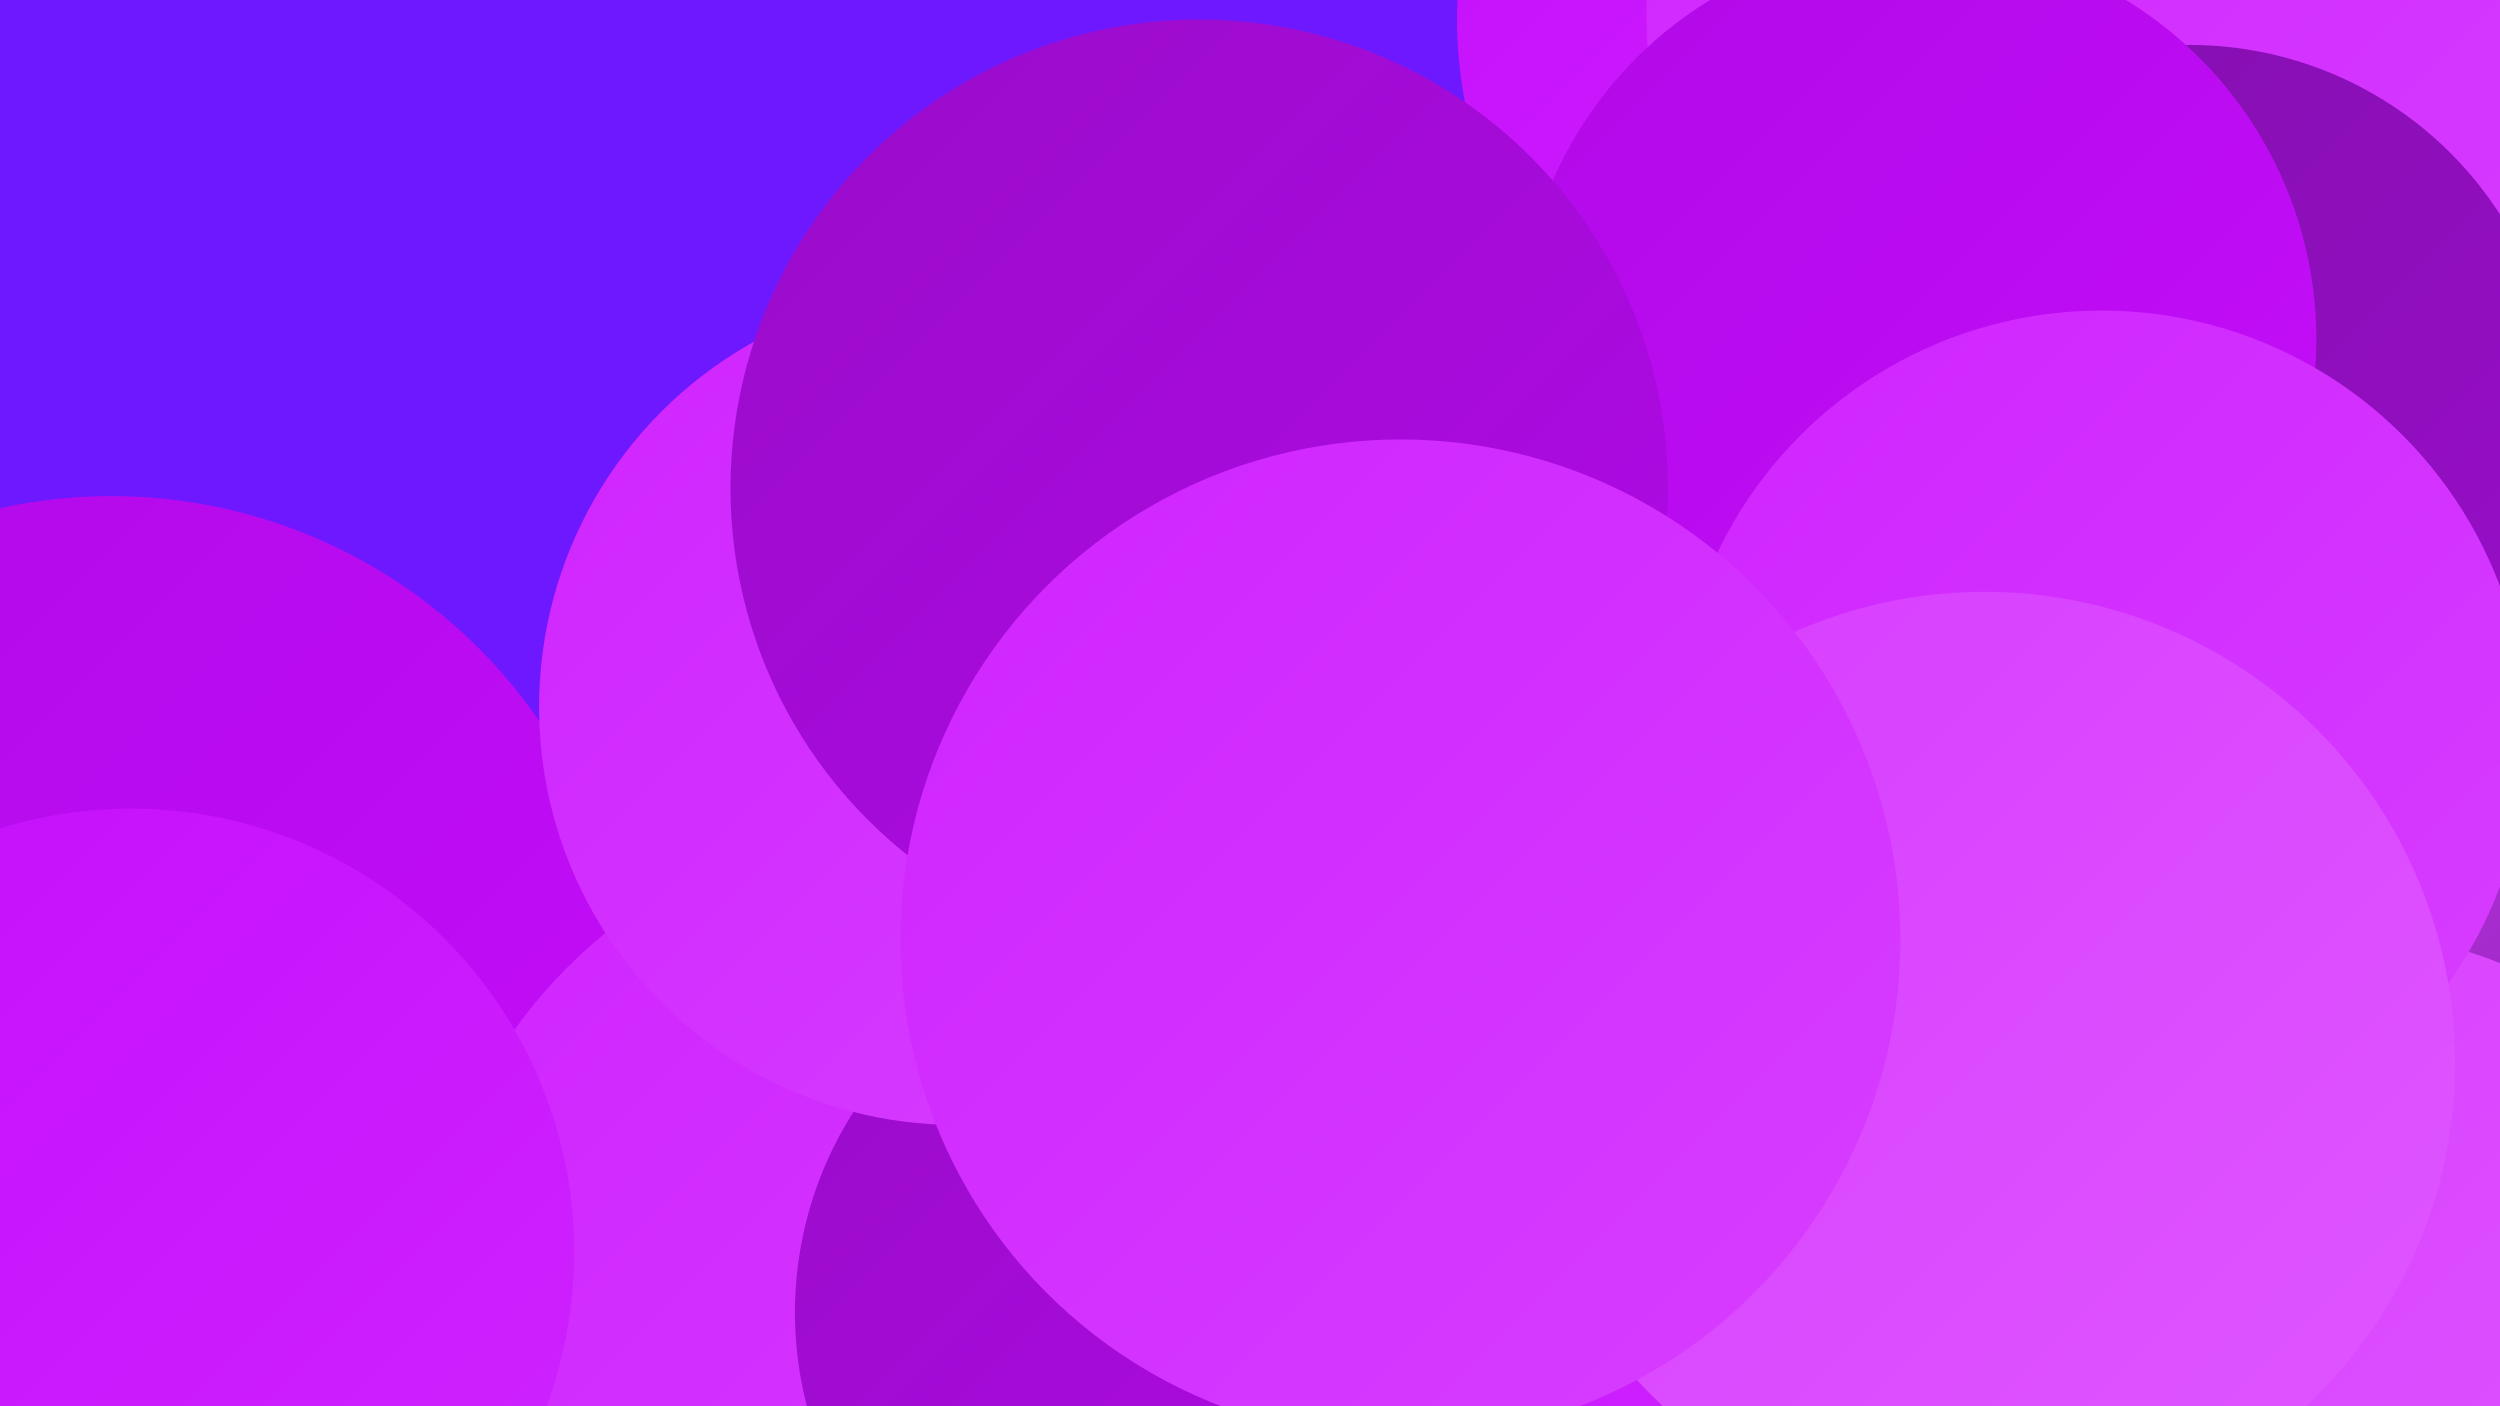 <?xml version="1.0" encoding="UTF-8"?><svg width="1280" height="720" xmlns="http://www.w3.org/2000/svg"><defs><linearGradient id="grad0" x1="0%" y1="0%" x2="100%" y2="100%"><stop offset="0%" style="stop-color:#8210ad;stop-opacity:1" /><stop offset="100%" style="stop-color:#990dc9;stop-opacity:1" /></linearGradient><linearGradient id="grad1" x1="0%" y1="0%" x2="100%" y2="100%"><stop offset="0%" style="stop-color:#990dc9;stop-opacity:1" /><stop offset="100%" style="stop-color:#b109e7;stop-opacity:1" /></linearGradient><linearGradient id="grad2" x1="0%" y1="0%" x2="100%" y2="100%"><stop offset="0%" style="stop-color:#b109e7;stop-opacity:1" /><stop offset="100%" style="stop-color:#c50efb;stop-opacity:1" /></linearGradient><linearGradient id="grad3" x1="0%" y1="0%" x2="100%" y2="100%"><stop offset="0%" style="stop-color:#c50efb;stop-opacity:1" /><stop offset="100%" style="stop-color:#cf24ff;stop-opacity:1" /></linearGradient><linearGradient id="grad4" x1="0%" y1="0%" x2="100%" y2="100%"><stop offset="0%" style="stop-color:#cf24ff;stop-opacity:1" /><stop offset="100%" style="stop-color:#d73eff;stop-opacity:1" /></linearGradient><linearGradient id="grad5" x1="0%" y1="0%" x2="100%" y2="100%"><stop offset="0%" style="stop-color:#d73eff;stop-opacity:1" /><stop offset="100%" style="stop-color:#df57ff;stop-opacity:1" /></linearGradient><linearGradient id="grad6" x1="0%" y1="0%" x2="100%" y2="100%"><stop offset="0%" style="stop-color:#df57ff;stop-opacity:1" /><stop offset="100%" style="stop-color:#8210ad;stop-opacity:1" /></linearGradient></defs><rect width="1280" height="720" fill="#6e18ff" /><circle cx="713" cy="492" r="237" fill="url(#grad3)" /><circle cx="57" cy="520" r="266" fill="url(#grad2)" /><circle cx="1081" cy="457" r="226" fill="url(#grad5)" /><circle cx="470" cy="675" r="254" fill="url(#grad4)" /><circle cx="1268" cy="501" r="228" fill="url(#grad5)" /><circle cx="968" cy="10" r="222" fill="url(#grad3)" /><circle cx="1278" cy="586" r="248" fill="url(#grad0)" /><circle cx="598" cy="672" r="191" fill="url(#grad1)" /><circle cx="490" cy="362" r="214" fill="url(#grad4)" /><circle cx="1242" cy="401" r="252" fill="url(#grad6)" /><circle cx="1121" cy="8" r="278" fill="url(#grad4)" /><circle cx="858" cy="450" r="285" fill="url(#grad3)" /><circle cx="67" cy="641" r="227" fill="url(#grad3)" /><circle cx="1191" cy="716" r="240" fill="url(#grad5)" /><circle cx="1121" cy="212" r="189" fill="url(#grad0)" /><circle cx="982" cy="174" r="204" fill="url(#grad2)" /><circle cx="614" cy="250" r="240" fill="url(#grad1)" /><circle cx="1076" cy="377" r="218" fill="url(#grad4)" /><circle cx="1016" cy="544" r="241" fill="url(#grad5)" /><circle cx="717" cy="481" r="256" fill="url(#grad4)" /></svg>